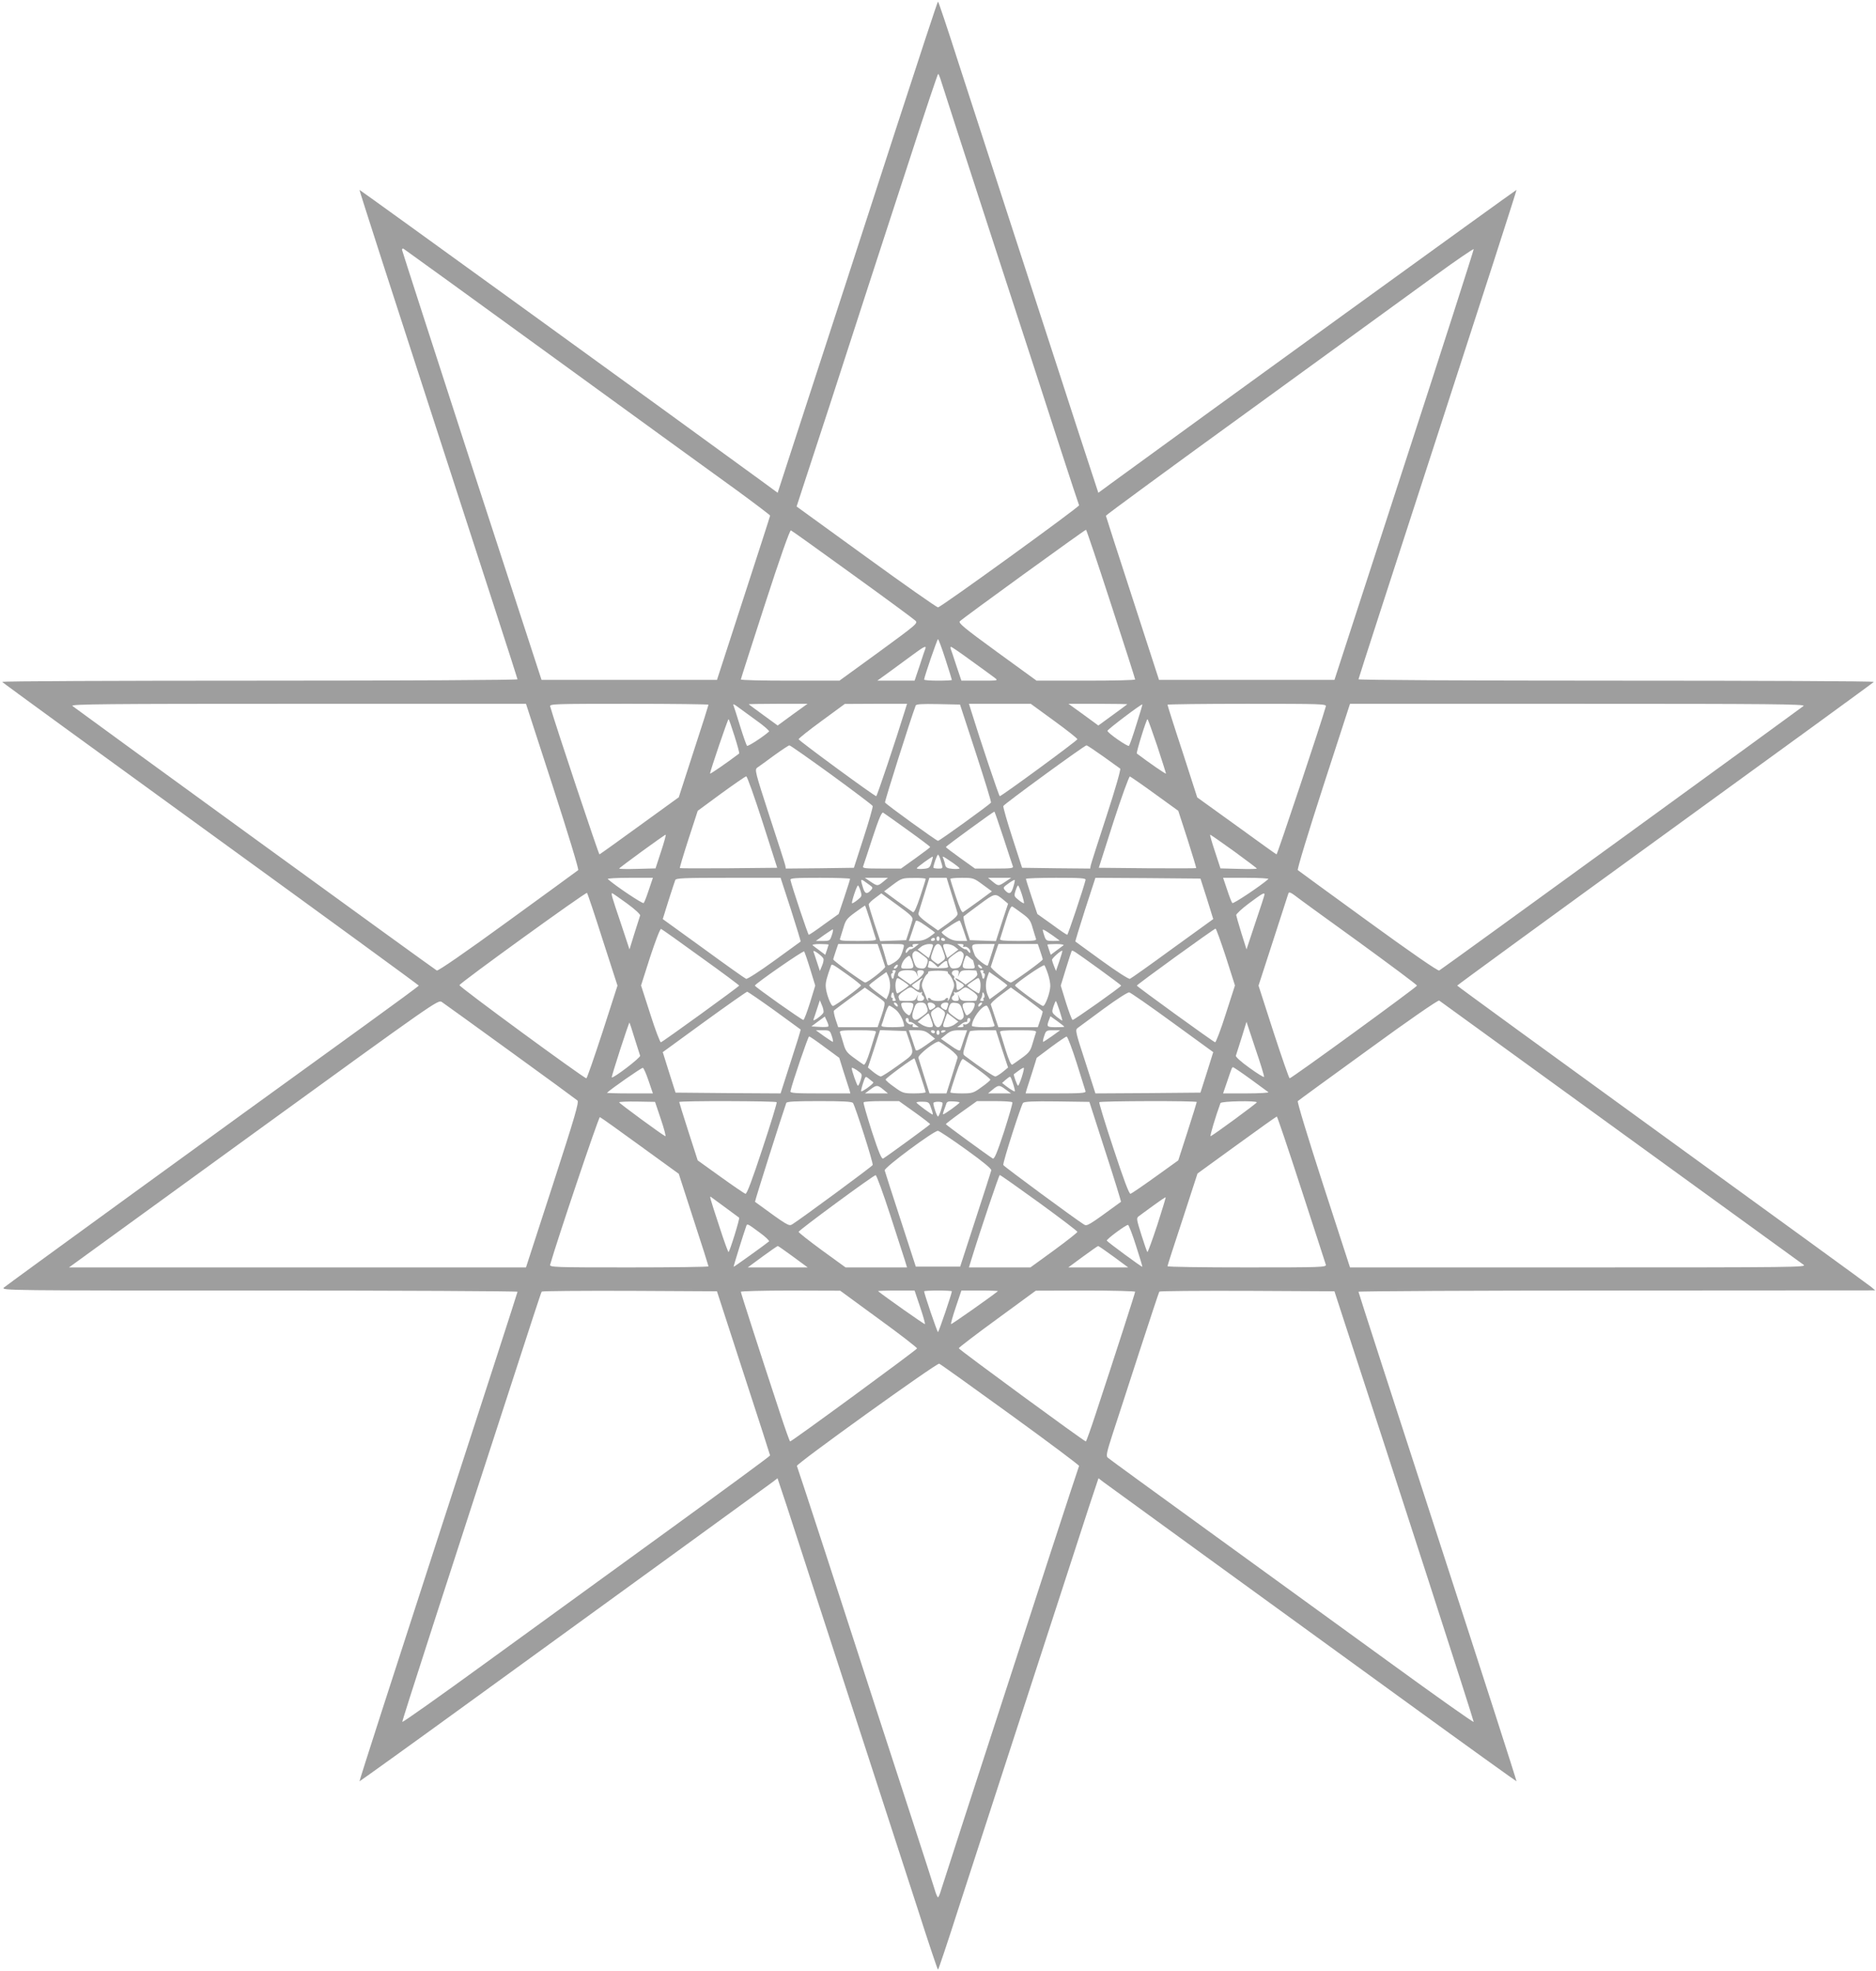<?xml version="1.0" standalone="no"?>
<!DOCTYPE svg PUBLIC "-//W3C//DTD SVG 20010904//EN"
 "http://www.w3.org/TR/2001/REC-SVG-20010904/DTD/svg10.dtd">
<svg version="1.0" xmlns="http://www.w3.org/2000/svg"
 width="1218pt" height="1280pt" viewBox="0 0 1218 1280"
 preserveAspectRatio="xMidYMid meet">
<g transform="translate(0,1280) scale(0.1,-0.1)"
fill="#9e9e9e" stroke="none">
<path d="M5815 11957 c-265 -818 -389 -1199 -640 -1969 l-126 -388 -87 64
c-543 397 -2626 1905 -2628 1903 -2 -2 228 -715 511 -1586 283 -871 515 -1587
515 -1592 0 -5 -713 -9 -1676 -9 -921 0 -1673 -3 -1670 -8 2 -4 612 -448 1355
-987 743 -539 1350 -982 1350 -985 0 -3 -156 -118 -347 -256 -1017 -735 -2329
-1689 -2347 -1705 -19 -19 22 -19 1658 -19 922 0 1677 -4 1677 -8 0 -5 -232
-721 -515 -1592 -283 -871 -513 -1585 -511 -1587 1 -1 319 227 707 509 387
281 983 714 1324 961 341 248 634 461 652 474 l31 24 61 -183 c33 -101 119
-365 191 -588 72 -223 221 -679 330 -1015 109 -335 256 -789 327 -1007 70
-219 130 -398 133 -398 3 0 63 179 133 398 71 218 218 672 327 1007 109 336
258 792 330 1015 72 223 158 487 191 588 l61 183 31 -24 c18 -13 311 -226 652
-474 341 -247 937 -680 1324 -961 388 -282 706 -510 707 -509 2 2 -228 716
-511 1587 -283 871 -515 1587 -515 1592 0 4 755 8 1678 8 l1677 1 -26 22 c-14
12 -625 456 -1357 987 -732 531 -1331 967 -1331 970 0 3 607 446 1350 985 743
539 1353 983 1355 987 3 5 -749 8 -1670 8 -973 0 -1676 4 -1676 9 0 5 232 721
515 1592 283 871 513 1584 511 1586 -2 2 -2085 -1506 -2628 -1903 l-87 -64
-60 183 c-33 100 -119 364 -191 587 -72 223 -221 680 -330 1015 -109 336 -256
789 -327 1007 -70 219 -130 398 -133 398 -3 0 -126 -375 -275 -833z m297 311
c9 -29 164 -510 346 -1068 182 -558 379 -1163 437 -1345 59 -181 109 -333 111
-336 5 -9 -898 -663 -916 -663 -8 0 -218 147 -467 328 l-451 327 43 132 c24
73 102 312 174 532 71 220 181 558 243 750 63 193 190 585 284 872 93 288 172
523 175 523 3 0 13 -24 21 -52z m-2508 -1796 c534 -388 1067 -775 1184 -859
116 -85 212 -158 212 -161 0 -4 -78 -245 -173 -537 l-172 -530 -570 0 -569 0
-453 1390 c-248 765 -452 1396 -453 1403 0 7 5 10 11 6 7 -4 449 -324 983
-712z m5513 -693 l-453 -1394 -569 0 -570 0 -172 530 c-95 292 -173 533 -173
536 0 4 426 317 948 695 521 378 1057 768 1192 866 135 98 246 174 248 170 1
-5 -201 -636 -451 -1403z m-3582 -709 c215 -155 398 -290 408 -300 18 -17 9
-24 -237 -204 l-256 -186 -320 0 c-176 0 -320 3 -320 8 0 4 71 224 157 490 94
291 161 481 168 478 6 -2 186 -131 400 -286z m1678 -192 c87 -266 157 -486
157 -490 0 -5 -144 -8 -320 -8 l-320 0 -256 186 c-214 156 -254 189 -242 200
18 19 811 594 819 594 3 0 76 -217 162 -482z m-1075 -358 c23 -71 42 -132 42
-135 0 -3 -40 -5 -90 -5 -49 0 -90 3 -90 7 0 16 85 263 90 263 3 0 25 -58 48
-130z m-130 68 c-3 -7 -20 -57 -37 -110 l-33 -98 -121 0 -121 0 84 61 c47 34
114 84 150 110 67 50 86 59 78 37z m300 -80 c70 -50 138 -100 151 -110 23 -18
22 -18 -97 -18 l-120 0 -33 98 c-17 53 -34 103 -37 110 -2 6 -1 12 3 12 3 0
64 -41 133 -92z m-2719 -814 c97 -300 170 -539 165 -544 -5 -4 -211 -155 -458
-334 -276 -201 -453 -323 -460 -318 -25 14 -2351 1705 -2366 1718 -12 12 215
14 1465 14 l1480 0 174 -536z m1011 530 c0 -3 -43 -140 -97 -304 l-96 -297
-254 -184 c-139 -101 -256 -185 -261 -187 -5 -1 -290 853 -320 961 -4 16 25
17 512 17 284 0 516 -3 516 -6z m313 -104 c48 -34 84 -66 80 -70 -38 -35 -138
-99 -143 -93 -4 4 -24 61 -44 125 -20 65 -39 125 -43 135 -6 14 0 13 28 -8 19
-14 74 -54 122 -89z m233 40 l-97 -71 -92 67 c-51 37 -94 69 -96 71 -2 1 83 3
189 3 l193 0 -97 -70z m730 28 c-62 -201 -182 -558 -187 -558 -12 0 -504 361
-504 370 0 5 68 59 150 119 l150 110 202 1 202 0 -13 -42z m460 -278 c56 -173
101 -317 98 -322 -8 -12 -334 -248 -344 -248 -10 0 -336 236 -344 249 -4 5
167 545 199 629 3 10 38 12 146 10 l142 -3 103 -315z m507 210 c84 -61 152
-115 152 -120 0 -9 -492 -370 -504 -370 -5 0 -125 357 -187 558 l-13 42 200 0
201 0 151 -110z m476 107 c-2 -2 -45 -34 -96 -71 l-92 -67 -97 71 -97 70 193
0 c106 0 191 -2 189 -3z m59 -132 c-22 -72 -44 -134 -48 -138 -7 -8 -136 81
-140 97 -2 8 222 177 227 172 1 -1 -16 -60 -39 -131z m1230 118 c-30 -108
-315 -962 -320 -961 -5 2 -122 86 -261 187 l-254 183 -96 298 c-54 163 -97
300 -97 304 0 3 232 6 516 6 487 0 516 -1 512 -17z m3102 3 c-15 -13 -2341
-1704 -2366 -1718 -7 -5 -184 117 -460 318 -247 179 -453 330 -458 334 -5 5
68 244 165 544 l174 536 1480 0 c1250 0 1477 -2 1465 -14z m-6941 -196 c19
-60 33 -111 30 -113 -78 -59 -189 -136 -189 -130 0 15 115 353 120 353 3 0 20
-50 39 -110z m2744 -63 c31 -95 57 -176 57 -180 0 -6 -111 71 -189 130 -6 4
62 223 69 223 3 0 31 -78 63 -173z m-2115 -188 c145 -106 266 -197 268 -203 2
-6 -24 -99 -59 -206 l-63 -195 -221 -3 -221 -2 -4 22 c-3 13 -49 157 -103 321
-92 284 -96 299 -79 312 11 7 60 43 109 79 50 36 95 66 100 66 6 0 128 -86
273 -191z m1765 119 c55 -40 105 -76 110 -79 5 -4 -32 -134 -88 -305 -54 -165
-100 -309 -103 -322 l-4 -22 -221 2 -221 3 -63 195 c-35 107 -61 200 -59 206
5 13 527 394 540 394 5 0 54 -33 109 -72z m-2212 -426 l95 -297 -314 -3 c-173
-1 -316 -1 -318 1 -2 2 23 86 56 188 l60 184 152 112 c84 61 158 112 163 112
6 0 53 -133 106 -297z m2547 183 l152 -110 60 -185 c32 -101 58 -186 56 -187
-2 -2 -145 -2 -318 -1 l-314 3 95 298 c53 163 101 296 107 295 5 -2 78 -52
162 -113z m-1605 -235 c81 -58 146 -107 146 -110 0 -3 -42 -35 -94 -72 l-95
-68 -126 0 c-109 0 -125 2 -120 15 3 9 31 92 61 185 42 128 60 168 69 163 8
-5 79 -55 159 -113z m622 -50 c30 -93 58 -176 61 -185 5 -13 -11 -15 -120 -15
l-126 0 -95 68 c-52 37 -94 69 -94 72 0 5 309 230 315 230 2 0 28 -76 59 -170z
m-2223 -89 l-36 -110 -118 -3 c-65 -2 -118 -1 -118 2 1 6 293 219 302 220 3 0
-10 -49 -30 -109z m3719 2 c82 -60 149 -110 149 -113 0 -3 -53 -4 -118 -2
l-118 3 -36 110 c-20 60 -34 109 -31 109 3 0 72 -48 154 -107z m-1903 -62 c16
-52 16 -51 -18 -51 -16 0 -30 3 -30 6 0 17 24 84 30 84 4 0 12 -17 18 -39z
m-61 -13 c-10 -33 -15 -37 -54 -40 -24 -2 -42 0 -41 4 3 8 101 79 104 75 2 -1
-3 -19 -9 -39z m141 -2 c23 -16 42 -31 42 -35 0 -3 -20 -5 -44 -3 -35 3 -45 8
-49 25 -2 12 -8 31 -12 41 -9 21 -9 21 63 -28z m-1975 -173 c-14 -43 -29 -82
-34 -87 -6 -7 -183 111 -233 156 -6 4 58 8 141 8 l152 0 -26 -77z m922 -129
c36 -113 65 -207 63 -208 -2 -1 -79 -57 -172 -125 -94 -68 -174 -120 -182
-117 -8 3 -132 91 -277 197 l-264 191 37 119 c21 66 41 126 44 134 5 13 53 15
345 15 l339 0 67 -206z m384 199 c0 -5 -17 -57 -37 -118 l-37 -110 -94 -67
c-51 -38 -96 -68 -100 -68 -5 0 -107 305 -119 356 -3 12 32 14 192 14 108 0
196 -3 195 -7z m216 -18 c-37 -30 -38 -30 -83 0 l-37 25 75 0 75 0 -30 -25z
m275 18 c0 -5 -16 -56 -36 -116 -24 -72 -39 -105 -47 -100 -7 4 -51 36 -100
71 l-87 64 57 43 c57 42 60 44 136 44 42 1 77 -2 77 -6z m169 -100 c19 -60 36
-115 38 -124 3 -12 -16 -31 -61 -64 l-66 -47 -66 47 c-45 33 -64 52 -61 64 2
9 19 64 38 124 l33 107 56 0 56 0 33 -107z m201 63 l60 -44 -87 -64 c-49 -35
-93 -67 -100 -71 -8 -5 -23 28 -47 100 -20 60 -36 111 -36 116 0 4 34 7 75 7
73 0 77 -1 135 -44z m148 19 c-45 -30 -46 -30 -83 0 l-30 25 75 0 75 0 -37
-25z m520 11 c-12 -51 -114 -356 -119 -356 -4 0 -49 30 -100 68 l-94 67 -37
110 c-20 61 -37 113 -37 118 -1 4 87 7 195 7 160 0 195 -2 192 -14z m788 -122
l41 -132 -264 -191 c-145 -106 -269 -194 -277 -197 -8 -3 -88 49 -182 117 -93
68 -170 124 -172 125 -2 1 27 95 63 208 l67 206 341 -2 341 -3 42 -131z m399
128 c-51 -45 -228 -163 -234 -156 -5 5 -20 44 -34 87 l-26 77 152 0 c83 0 147
-4 142 -8z m-2593 -36 c26 -18 27 -21 11 -38 -25 -27 -39 -22 -51 21 -18 60
-18 60 40 17z m937 -15 c-13 -45 -27 -51 -53 -23 -15 18 -14 20 21 45 20 15
39 25 41 23 2 -2 -2 -22 -9 -45z m-992 -26 c10 -33 9 -36 -20 -59 -17 -14 -33
-23 -35 -21 -6 5 31 115 38 115 4 0 11 -16 17 -35z m1047 -21 c10 -31 16 -57
14 -59 -2 -2 -18 7 -35 21 -29 23 -30 26 -20 59 6 19 13 35 17 35 3 0 14 -25
24 -56z m-2721 -297 l96 -297 -97 -301 c-54 -165 -101 -301 -105 -301 -16 0
-828 595 -824 605 5 16 821 606 828 599 4 -4 50 -141 102 -305z m4905 -11
c210 -153 382 -281 382 -286 0 -9 -814 -602 -827 -602 -4 0 -51 136 -105 301
l-97 301 95 293 c52 160 96 298 99 306 4 10 13 7 38 -11 17 -14 204 -150 415
-302z m-4748 248 c51 -37 89 -72 86 -79 -2 -6 -19 -59 -37 -116 l-32 -104 -58
175 c-59 174 -63 190 -54 190 2 0 45 -30 95 -66z m1854 -108 c-3 -11 -13 -46
-23 -76 l-18 -55 -84 -3 -84 -3 -38 114 c-20 62 -37 118 -37 124 0 6 18 25 41
41 l41 31 104 -76 c87 -63 103 -79 98 -97z m591 131 l30 -25 -40 -121 -39
-122 -85 3 -84 3 -24 74 c-13 41 -20 77 -17 80 3 3 49 38 102 77 103 76 102
76 157 31z m1695 35 c0 -4 -26 -86 -59 -182 l-58 -175 -33 105 c-18 58 -33
111 -34 118 0 7 37 42 84 77 85 63 100 72 100 57z m-2559 -174 c17 -57 34
-109 36 -115 4 -10 -23 -13 -117 -13 -106 0 -121 2 -116 15 3 9 13 41 22 71
14 49 22 60 77 100 33 24 62 44 63 44 2 0 17 -46 35 -102z m986 50 c44 -32 54
-45 67 -92 9 -31 19 -62 22 -71 5 -13 -10 -15 -116 -15 -94 0 -121 3 -117 13
2 6 18 58 36 115 22 72 35 101 44 95 7 -3 35 -24 64 -45z m-567 -124 c0 -2
-17 -15 -37 -29 -27 -18 -51 -25 -85 -25 l-47 0 20 58 c10 31 21 63 24 70 3 9
23 1 65 -29 33 -23 60 -43 60 -45z m188 9 l21 -63 -47 0 c-34 0 -58 7 -85 26
-21 14 -36 28 -33 32 24 23 112 79 117 74 4 -4 16 -35 27 -69z m-1707 -169
c137 -98 248 -181 248 -184 0 -6 -493 -363 -508 -368 -5 -2 -37 81 -69 183
l-60 186 59 185 c36 109 65 184 71 182 6 -2 123 -85 259 -184z m849 142 c-11
-34 -14 -36 -57 -36 l-46 0 54 39 c30 21 56 38 57 36 2 -2 -1 -20 -8 -39z
m1479 -33 c2 -2 -16 -3 -41 -3 -43 0 -47 2 -57 31 -6 18 -11 36 -11 41 0 8 45
-21 109 -69z m1080 -107 l59 -185 -60 -186 c-32 -102 -64 -185 -69 -183 -15 5
-508 362 -508 368 0 7 502 370 511 370 4 0 34 -83 67 -184z m-1859 119 c0 -8
-4 -15 -10 -15 -5 0 -10 7 -10 15 0 8 5 15 10 15 6 0 10 -7 10 -15z m-30 -5
c0 -5 -7 -10 -16 -10 -8 0 -12 5 -9 10 3 6 10 10 16 10 5 0 9 -4 9 -10z m65 0
c3 -5 -1 -10 -9 -10 -9 0 -16 5 -16 10 0 6 4 10 9 10 6 0 13 -4 16 -10z m-755
-34 c0 -1 -5 -17 -11 -34 l-11 -32 -36 27 c-21 15 -41 31 -46 35 -6 4 16 8 47
8 31 0 57 -2 57 -4z m341 -63 c12 -38 24 -73 26 -80 4 -11 -112 -103 -130
-103 -12 0 -207 141 -207 150 0 4 7 27 16 53 l16 47 128 0 128 0 23 -67z m145
42 c-14 -53 -26 -73 -59 -94 -43 -26 -44 -26 -50 2 -3 12 -12 43 -20 70 l-15
47 75 0 c75 0 75 0 69 -25z m74 5 c-14 -10 -27 -17 -29 -14 -2 2 -10 -4 -17
-14 -9 -11 -13 -13 -14 -4 0 19 23 39 39 34 8 -3 11 0 7 7 -5 7 1 11 16 11
l23 0 -25 -20z m114 -2 c-4 -13 -11 -33 -15 -46 l-9 -23 -36 27 -36 28 22 18
c12 10 36 18 52 18 26 0 29 -3 22 -22z m70 -25 c16 -47 16 -48 -6 -65 -13 -10
-25 -18 -28 -18 -3 0 -15 8 -28 18 -22 17 -22 18 -6 65 11 33 21 47 34 47 13
0 23 -14 34 -47z m76 29 l22 -18 -36 -28 -36 -27 -9 23 c-24 66 -24 68 7 68
16 0 40 -8 52 -18z m54 7 c-4 -7 -1 -10 7 -7 16 5 39 -15 39 -34 -1 -9 -5 -7
-14 4 -7 10 -15 16 -17 14 -2 -3 -15 4 -29 14 l-25 20 23 0 c15 0 21 -4 16
-11z m183 -56 c-12 -38 -22 -70 -24 -72 -6 -10 -76 45 -84 66 -28 74 -29 73
54 73 l75 0 -21 -67z m317 20 c9 -26 16 -49 16 -53 0 -9 -195 -150 -207 -150
-18 0 -134 92 -130 103 2 7 14 42 26 80 l23 67 128 0 128 0 16 -47z m151 39
c-6 -4 -26 -20 -47 -35 l-36 -27 -11 32 c-6 17 -11 33 -11 34 0 2 26 4 57 4
31 0 53 -4 48 -8z m-1645 -154 l33 -108 -34 -111 c-19 -60 -38 -111 -43 -112
-8 -2 -315 215 -315 223 0 11 314 229 320 222 3 -4 21 -55 39 -114z m86 67 c3
-7 -1 -28 -9 -46 l-14 -34 -18 55 c-10 30 -20 62 -23 69 -4 10 6 7 27 -8 18
-13 35 -29 37 -36z m651 18 c29 -21 31 -26 21 -54 -9 -26 -15 -30 -41 -27 -26
3 -33 9 -45 46 -11 33 -11 46 -2 57 13 16 19 14 67 -22z m251 -35 c-12 -37
-19 -43 -45 -46 -26 -3 -32 1 -41 28 -11 29 -9 32 30 61 36 26 44 28 56 15 12
-12 12 -20 0 -58z m630 1 l-22 -64 -12 30 c-7 17 -13 35 -14 42 0 11 61 65 67
59 2 -1 -7 -31 -19 -67z m255 -49 c80 -58 146 -107 146 -110 0 -8 -307 -225
-315 -223 -5 1 -24 52 -43 112 l-34 111 33 108 c18 59 35 110 37 115 6 10 6 9
176 -113z m-1203 18 c0 -14 -8 -18 -41 -18 -39 0 -41 1 -35 26 4 15 17 35 29
45 22 17 22 17 34 -9 7 -15 12 -35 13 -44z m387 37 c1 0 4 -12 8 -28 7 -26 6
-27 -34 -27 -45 0 -48 6 -30 59 11 31 12 32 33 14 11 -10 22 -18 23 -18z
m-249 -25 l22 -21 22 21 c23 21 38 26 38 11 0 -5 2 -16 5 -24 5 -11 -8 -14
-65 -14 -57 0 -70 3 -65 14 3 8 5 19 5 24 0 15 15 10 38 -11z m-560 -73 c45
-32 82 -62 82 -66 0 -9 -164 -130 -181 -133 -14 -4 -47 85 -48 128 -1 27 7 58
34 132 6 15 4 16 113 -61z m317 54 c-3 -6 -11 -11 -17 -11 -6 0 -6 6 2 15 14
17 26 13 15 -4z m551 -8 c-7 -7 -26 7 -26 19 0 6 6 6 15 -2 9 -7 13 -15 11
-17z m428 -37 c9 -27 16 -63 15 -80 -1 -43 -34 -132 -48 -128 -17 3 -181 124
-181 133 0 12 184 139 191 131 3 -4 14 -29 23 -56z m-991 12 c-4 -7 -8 -19 -9
-26 -4 -23 -11 -24 -17 -2 -3 11 -1 20 5 20 5 0 6 5 3 10 -3 6 1 10 10 10 10
0 13 -4 8 -12z m138 -10 l10 -23 -5 23 c-3 18 0 22 21 22 36 0 26 -26 -24 -63
l-42 -30 -41 28 c-22 15 -40 29 -40 31 0 24 17 34 61 34 42 0 51 -4 60 -22z
m203 11 c-2 -4 1 -11 7 -15 6 -3 17 -21 25 -39 12 -29 12 -38 -3 -72 -9 -21
-17 -41 -17 -45 -1 -3 -5 -10 -10 -15 -5 -5 -6 -3 -2 5 8 14 -10 17 -19 2 -3
-5 -24 -10 -45 -10 -21 0 -42 5 -45 10 -9 15 -27 12 -19 -2 4 -8 3 -10 -2 -5
-5 5 -9 12 -10 15 0 4 -8 24 -17 45 -15 34 -15 43 -3 72 8 18 19 36 25 39 6 4
9 11 7 15 -3 4 26 8 64 8 38 0 67 -4 64 -8z m70 -11 l-5 -23 10 23 c9 19 18
22 61 22 27 0 50 -2 50 -4 0 -2 2 -11 5 -19 4 -8 -9 -24 -35 -42 l-41 -28 -30
22 c-17 13 -33 20 -36 18 -2 -3 4 -10 14 -16 48 -28 49 -29 28 -45 -29 -22
-35 -20 -35 13 0 17 -5 33 -10 36 -6 4 -8 10 -5 15 3 5 1 11 -5 15 -19 12 -10
35 14 35 20 0 23 -4 20 -22z m161 12 c-3 -5 -2 -10 3 -10 6 0 8 -9 5 -20 -6
-22 -13 -21 -17 2 -1 7 -5 19 -9 26 -5 8 -2 12 8 12 9 0 13 -4 10 -10z m-606
-90 c0 -19 -5 -47 -12 -62 l-12 -27 -57 42 c-32 23 -56 45 -55 49 1 4 27 25
57 47 l55 39 12 -26 c7 -15 12 -43 12 -62z m761 1 c-1 -4 -26 -25 -58 -48
l-57 -42 -12 27 c-15 34 -16 80 -2 120 l11 31 59 -41 c32 -23 59 -44 59 -47z
m-675 27 c19 -13 35 -25 35 -28 0 -5 -66 -50 -74 -50 -9 0 -16 52 -10 75 8 30
6 30 49 3z m117 10 c-7 -7 -12 -25 -12 -40 0 -32 -6 -34 -35 -12 -17 13 -18
16 -5 24 8 5 24 16 35 24 24 18 34 21 17 4z m382 -13 c6 -23 -1 -75 -10 -75
-8 0 -74 45 -74 50 0 6 62 48 71 49 4 1 10 -10 13 -24z m-624 -130 c7 -8 2
-36 -16 -88 l-26 -77 -128 0 -128 0 -17 51 c-9 28 -14 53 -10 57 3 4 50 39
103 78 l97 71 57 -40 c32 -22 62 -45 68 -52z m204 74 c14 -11 31 -17 37 -13 7
4 9 3 5 -4 -3 -6 -2 -13 4 -17 19 -12 10 -35 -14 -35 -20 0 -23 4 -20 23 l5
22 -10 -22 c-9 -20 -18 -23 -61 -23 -27 0 -50 2 -50 4 0 2 -3 11 -6 19 -3 10
8 24 33 41 45 31 44 31 77 5z m369 -5 c25 -17 36 -31 33 -41 -3 -8 -6 -17 -6
-19 0 -2 -23 -4 -50 -4 -43 0 -52 3 -61 23 l-10 22 5 -22 c3 -19 0 -23 -20
-23 -24 0 -33 23 -14 35 6 4 7 11 4 17 -4 7 -2 8 5 4 6 -4 23 2 37 13 33 26
32 26 77 -5z m457 -133 c0 -4 -7 -28 -16 -54 l-16 -47 -128 0 -128 0 -23 68
c-12 37 -24 72 -26 79 -3 6 26 34 63 61 l67 50 104 -75 c56 -42 103 -78 103
-82z m-1742 8 c92 -67 168 -123 170 -124 2 -2 -27 -96 -64 -209 l-66 -206
-341 2 -341 3 -42 132 -41 131 269 196 c149 108 274 196 279 196 5 0 85 -55
177 -121z m776 99 c1 -7 5 -19 9 -25 5 -9 2 -13 -8 -13 -9 0 -13 5 -10 10 3 6
2 10 -3 10 -6 0 -8 9 -5 20 6 22 13 21 17 -2z m585 -16 c-5 -2 -7 -8 -3 -13 3
-5 -2 -9 -11 -9 -11 0 -13 4 -8 13 8 12 9 15 12 40 2 6 6 3 10 -8 5 -11 4 -22
0 -23z m1224 -162 l264 -192 -41 -131 -42 -132 -341 -3 -341 -2 -66 206 c-64
195 -66 207 -49 219 10 7 86 63 168 124 86 63 157 109 167 107 9 -2 136 -90
281 -196z m-4299 -188 c231 -167 427 -311 435 -318 11 -10 -14 -98 -160 -548
l-174 -536 -1483 0 -1484 0 1198 870 c1184 859 1198 869 1222 854 14 -9 214
-154 446 -322z m7206 -522 c641 -465 1176 -853 1190 -863 23 -16 -57 -17
-1460 -17 l-1485 0 -174 536 c-98 303 -170 539 -165 544 5 5 211 155 458 334
260 190 453 323 460 319 6 -4 535 -388 1176 -853z m-5174 775 c-2 -7 -19 -23
-37 -36 -21 -15 -31 -18 -27 -8 3 7 13 39 23 69 l18 55 14 -34 c8 -18 12 -39
9 -46z m1533 13 c11 -34 19 -63 18 -65 -2 -1 -18 10 -37 25 -32 27 -32 29 -21
65 7 20 14 37 16 37 2 0 13 -28 24 -62z m-1054 41 c11 -17 -1 -21 -15 -4 -8 9
-8 15 -2 15 6 0 14 -5 17 -11z m105 -6 c-1 -10 -6 -30 -13 -45 -12 -26 -12
-26 -34 -9 -12 10 -25 30 -29 45 -6 25 -4 26 35 26 33 0 41 -4 41 -17z m88
-13 c10 -27 8 -31 -30 -59 -33 -24 -44 -28 -55 -19 -14 12 -13 32 7 83 7 19
17 25 39 25 23 0 31 -6 39 -30z m50 17 c8 -10 6 -16 -9 -26 -24 -14 -24 -14
-33 17 -6 17 -3 22 12 22 11 0 24 -6 30 -13z m86 -9 c-9 -31 -9 -31 -33 -17
-24 15 -11 39 21 39 15 0 18 -5 12 -22z m94 -26 c12 -38 12 -46 0 -58 -12 -12
-20 -10 -55 16 -39 29 -41 32 -31 61 9 26 15 30 41 27 26 -3 33 -9 45 -46z
m78 22 c-4 -15 -17 -35 -29 -45 -22 -17 -22 -17 -34 9 -23 50 -17 62 28 62 39
0 41 -1 35 -26z m44 11 c-7 -9 -15 -13 -17 -11 -7 7 7 26 19 26 6 0 6 -6 -2
-15z m-556 -30 c27 -21 56 -77 56 -109 0 -3 -34 -6 -76 -6 -57 0 -74 3 -71 13
3 6 14 38 23 70 10 31 22 57 27 57 5 0 23 -11 41 -25z m620 -32 c9 -32 20 -64
23 -70 3 -10 -14 -13 -71 -13 -42 0 -76 4 -76 9 0 44 63 130 95 131 6 0 19
-26 29 -57z m-315 30 c21 -18 21 -19 5 -65 -11 -34 -21 -48 -34 -48 -13 0 -23
14 -34 48 -16 46 -16 47 5 65 12 9 25 17 29 17 4 0 17 -8 29 -17z m-80 -45
c24 -65 24 -68 -4 -68 -14 0 -37 8 -51 17 l-26 17 33 28 c19 15 35 28 37 28 1
0 6 -10 11 -22z m159 -50 c-12 -9 -36 -18 -51 -18 -30 0 -30 2 -6 68 l9 23 36
-27 36 -28 -24 -18z m-820 -13 c-3 -4 -29 -5 -58 -3 l-52 3 43 32 44 32 14
-30 c8 -16 12 -31 9 -34z m1532 -2 c0 -2 -25 -3 -55 -3 -58 0 -61 3 -45 45
l10 26 45 -32 c25 -18 45 -34 45 -36z m-1010 41 c0 -8 4 -13 8 -10 4 2 19 -4
32 -15 l25 -19 -23 0 c-15 0 -21 4 -16 11 4 7 1 10 -7 7 -15 -5 -39 14 -39 31
0 6 5 11 10 11 6 0 10 -7 10 -16z m400 5 c0 -17 -24 -36 -39 -31 -8 3 -11 0
-7 -7 5 -7 -1 -11 -16 -11 l-23 0 25 19 c13 11 28 17 32 15 4 -3 8 2 8 10 0 9
5 16 10 16 6 0 10 -5 10 -11z m-2180 -121 c18 -55 34 -107 36 -113 5 -12 -175
-149 -184 -141 -4 4 110 356 115 356 1 0 16 -46 33 -102z m4087 -251 c-1 -4
-44 22 -95 59 -52 37 -91 72 -88 79 2 6 19 59 37 116 l32 104 58 -175 c33 -96
58 -178 56 -183z m-2807 267 c7 -19 10 -37 8 -39 -1 -2 -27 15 -57 36 l-54 39
46 0 c43 0 46 -2 57 -36z m287 24 c-2 -7 -19 -59 -36 -116 -22 -70 -36 -100
-44 -95 -7 4 -35 24 -64 45 -44 32 -54 45 -67 92 -9 31 -19 62 -22 71 -5 13
10 15 116 15 94 0 121 -3 117 -12z m213 -43 c36 -106 41 -94 -69 -173 -55 -40
-105 -72 -112 -72 -8 0 -30 14 -49 29 l-35 29 40 121 39 122 85 -3 84 -3 17
-50z m138 27 l33 -27 -61 -43 c-42 -30 -62 -39 -65 -30 -3 7 -14 39 -24 71
l-20 57 52 0 c42 0 59 -6 85 -28z m32 18 c0 -5 -4 -10 -9 -10 -6 0 -13 5 -16
10 -3 6 1 10 9 10 9 0 16 -4 16 -10z m30 -5 c0 -8 -4 -15 -10 -15 -5 0 -10 7
-10 15 0 8 5 15 10 15 6 0 10 -7 10 -15z m40 11 c0 -2 -7 -6 -15 -10 -8 -3
-15 -1 -15 4 0 6 7 10 15 10 8 0 15 -2 15 -4z m119 -53 c-10 -32 -21 -64 -24
-71 -3 -9 -23 0 -65 30 l-61 43 33 27 c26 22 43 28 85 28 l52 0 -20 -57z m246
-64 l40 -121 -35 -29 c-19 -15 -41 -29 -48 -29 -11 0 -91 54 -195 132 -17 13
-17 16 4 83 11 39 23 73 26 78 2 4 41 7 87 7 l82 0 39 -121z m221 106 c-3 -9
-13 -40 -22 -71 -13 -47 -23 -60 -67 -92 -29 -21 -57 -41 -64 -45 -8 -5 -22
25 -44 95 -17 57 -34 109 -36 116 -4 9 23 12 117 12 106 0 121 -2 116 -15z
m103 -24 c-30 -21 -56 -38 -57 -36 -2 2 1 20 8 39 11 34 14 36 57 36 l46 0
-54 -39z m-1474 -71 l94 -69 29 -93 c16 -51 33 -103 37 -115 l6 -23 -196 0
c-161 0 -196 2 -193 14 14 62 115 356 121 356 5 0 50 -31 102 -70z m1635 -101
c30 -95 56 -178 58 -185 3 -12 -32 -14 -193 -14 l-196 0 6 23 c4 12 21 64 37
115 l29 93 92 69 c51 38 97 69 102 69 6 1 35 -76 65 -170z m-824 90 c36 -28
54 -48 51 -58 -2 -9 -20 -64 -38 -123 l-34 -108 -55 0 -55 0 -34 108 c-18 59
-36 114 -38 123 -5 19 114 112 134 105 7 -3 38 -24 69 -47z m-191 -169 c19
-57 35 -108 35 -112 0 -4 -33 -8 -73 -8 -70 0 -77 2 -130 41 -32 22 -57 44
-57 49 0 9 181 142 187 137 2 -2 19 -51 38 -107z m373 37 c45 -33 82 -63 82
-68 0 -4 -25 -26 -57 -48 -53 -39 -60 -41 -130 -41 -40 0 -73 3 -73 7 0 5 16
56 36 116 24 72 40 105 47 100 7 -3 49 -33 95 -66z m-2137 -75 l28 -82 -151 0
c-83 0 -149 2 -147 4 23 23 226 165 233 162 5 -1 22 -39 37 -84z m1371 55 c15
-12 16 -19 6 -50 -6 -20 -14 -37 -18 -37 -6 0 -40 97 -40 114 0 7 25 -5 52
-27z m1052 -31 c-10 -31 -21 -56 -24 -56 -6 0 -32 72 -27 75 1 1 15 11 31 23
16 12 31 20 33 18 3 -2 -3 -29 -13 -60z m1485 -13 c58 -42 110 -80 116 -85 5
-4 -59 -8 -142 -8 l-152 0 25 73 c33 98 33 97 40 97 3 0 54 -34 113 -77z
m-2449 -21 c5 -4 -34 -36 -64 -53 -17 -10 -18 -8 -12 14 3 15 11 38 16 53 10
26 11 26 33 8 12 -10 24 -20 27 -22z m900 13 c5 -14 13 -37 16 -52 6 -22 5
-24 -12 -14 -11 6 -30 19 -44 30 l-24 19 24 21 c31 25 29 26 40 -4z m-835 -60
l30 -25 -74 0 -75 0 34 25 c41 31 47 31 85 0z m795 0 l34 -25 -75 0 -74 0 30
25 c38 31 44 31 85 0z m-2239 -193 c21 -62 34 -112 29 -110 -17 6 -299 213
-300 220 0 4 52 6 117 5 l116 -2 38 -113z m752 111 c2 -5 -39 -141 -93 -303
-66 -201 -101 -294 -110 -292 -7 2 -79 51 -161 110 l-149 107 -60 186 c-33
103 -60 190 -60 193 0 9 628 7 633 -1z m495 -5 c14 -19 133 -390 128 -403 -3
-9 -466 -350 -522 -385 -22 -14 -30 -9 -242 146 -3 2 176 566 203 642 3 9 55
12 213 12 156 0 212 -3 220 -12z m400 -60 c56 -40 101 -75 101 -78 0 -4 -274
-204 -305 -223 -10 -5 -28 38 -73 175 -32 101 -57 186 -54 190 2 5 55 8 117 8
l113 0 101 -72z m107 27 c8 -21 13 -40 11 -42 -4 -4 -105 71 -106 78 0 3 18 6
41 5 38 -1 42 -3 54 -41z m75 32 c0 -19 -23 -87 -30 -87 -7 0 -30 68 -30 87 0
5 14 9 30 9 17 0 30 -4 30 -9z m110 4 c-1 -8 -103 -81 -107 -77 -2 2 1 14 6
27 5 13 12 32 15 42 4 14 15 17 46 15 22 -1 40 -4 40 -7z m343 1 c3 -4 -22
-89 -54 -190 -45 -137 -63 -180 -73 -175 -31 19 -305 219 -305 223 0 3 45 38
101 78 l101 72 113 0 c62 0 115 -3 117 -8z m604 -320 c58 -178 103 -325 101
-326 -219 -160 -220 -160 -242 -146 -56 35 -519 376 -522 385 -5 13 114 384
128 403 8 9 60 12 221 10 l210 -3 104 -323z m593 322 c0 -3 -27 -90 -60 -193
l-60 -186 -149 -107 c-82 -59 -154 -108 -161 -110 -9 -2 -44 91 -110 292 -54
162 -95 298 -93 303 5 8 633 10 633 1z m390 -2 c-1 -7 -283 -214 -300 -220 -7
-3 32 128 64 215 5 13 236 17 236 5z m-4004 -282 l251 -182 96 -297 c54 -164
97 -301 97 -304 0 -4 -232 -7 -516 -7 -487 0 -516 1 -512 18 41 146 315 961
323 958 6 -2 124 -86 261 -186z m4293 -282 c85 -260 156 -481 159 -490 4 -17
-25 -18 -512 -18 -284 0 -516 3 -516 8 0 4 44 141 98 304 l97 298 255 185
c140 102 257 185 260 185 3 0 75 -213 159 -472z m-2176 257 c111 -80 166 -125
163 -135 -2 -8 -48 -152 -103 -320 l-99 -305 -144 0 -144 0 -99 305 c-55 168
-101 312 -103 320 -5 18 322 260 346 257 9 -1 91 -56 183 -122z m-494 -422
c46 -142 90 -277 97 -300 l13 -43 -200 0 -199 0 -153 111 c-83 61 -152 115
-152 120 0 10 485 367 500 368 6 1 48 -115 94 -256z m968 77 c136 -99 248
-184 248 -189 0 -5 -69 -59 -152 -120 l-153 -111 -199 0 -200 0 13 43 c64 208
182 557 187 557 5 0 119 -81 256 -180z m-2032 -35 c44 -32 82 -60 84 -62 6 -4
-62 -223 -69 -223 -3 0 -29 71 -57 158 -70 214 -69 209 -52 196 8 -6 50 -37
94 -69z m2799 -109 c-32 -97 -61 -176 -64 -176 -3 0 -20 50 -39 110 -34 108
-34 111 -15 124 10 8 53 39 94 69 41 30 76 54 78 52 2 -1 -23 -82 -54 -179z
m-2584 -48 c39 -28 67 -55 63 -59 -14 -13 -228 -167 -230 -165 -2 1 67 223 82
264 6 18 8 17 85 -40z m2446 -88 c24 -74 42 -135 41 -136 -4 -3 -229 163 -231
170 -2 10 127 105 138 102 5 -1 29 -63 52 -136z m-2227 -70 l95 -70 -194 0
-195 0 95 70 c52 38 97 69 100 69 3 0 47 -31 99 -69z m2081 0 l95 -70 -195 0
-194 0 95 70 c52 38 96 69 99 69 3 0 48 -31 100 -69z m-2403 -755 c95 -291
173 -533 173 -536 0 -4 -294 -220 -652 -480 -359 -261 -896 -651 -1193 -866
-297 -216 -541 -389 -543 -384 -2 7 267 839 850 2631 28 85 52 158 55 163 2 4
259 6 571 5 l567 -3 172 -530z m878 351 c138 -100 250 -187 249 -192 0 -8
-813 -604 -824 -604 -3 0 -33 84 -67 188 -124 376 -253 776 -253 784 0 4 145
8 323 8 l322 -1 250 -183z m269 77 c20 -59 34 -109 31 -111 -3 -3 -266 182
-304 214 -2 2 50 4 116 4 l121 0 36 -107z m206 102 c0 -15 -85 -265 -90 -265
-5 0 -90 250 -90 265 0 3 41 5 90 5 50 0 90 -2 90 -5z m299 1 c-38 -32 -301
-217 -304 -214 -3 2 11 52 31 111 l36 107 121 0 c66 0 118 -2 116 -4z m891 -4
c0 -8 -129 -408 -253 -784 -34 -104 -64 -188 -67 -188 -11 0 -825 597 -825
605 0 5 113 91 250 191 l250 183 323 1 c177 0 322 -4 322 -8z m1346 -157 c346
-1056 854 -2630 852 -2636 -2 -5 -246 168 -543 384 -297 215 -828 601 -1180
856 -352 255 -646 469 -653 476 -12 11 -6 36 31 151 25 77 103 315 172 529 70
215 129 393 132 398 2 4 259 6 571 5 l566 -3 52 -160z m-2155 -641 c247 -179
447 -329 445 -333 -2 -3 -83 -251 -181 -551 -278 -856 -425 -1308 -566 -1742
-72 -222 -138 -427 -147 -455 -8 -29 -18 -53 -22 -53 -4 0 -14 24 -22 52 -9
29 -74 233 -146 453 -141 432 -290 890 -567 1745 -98 300 -179 548 -181 551
-7 12 908 670 924 664 8 -3 216 -152 463 -331z"/>
</g>
</svg>
